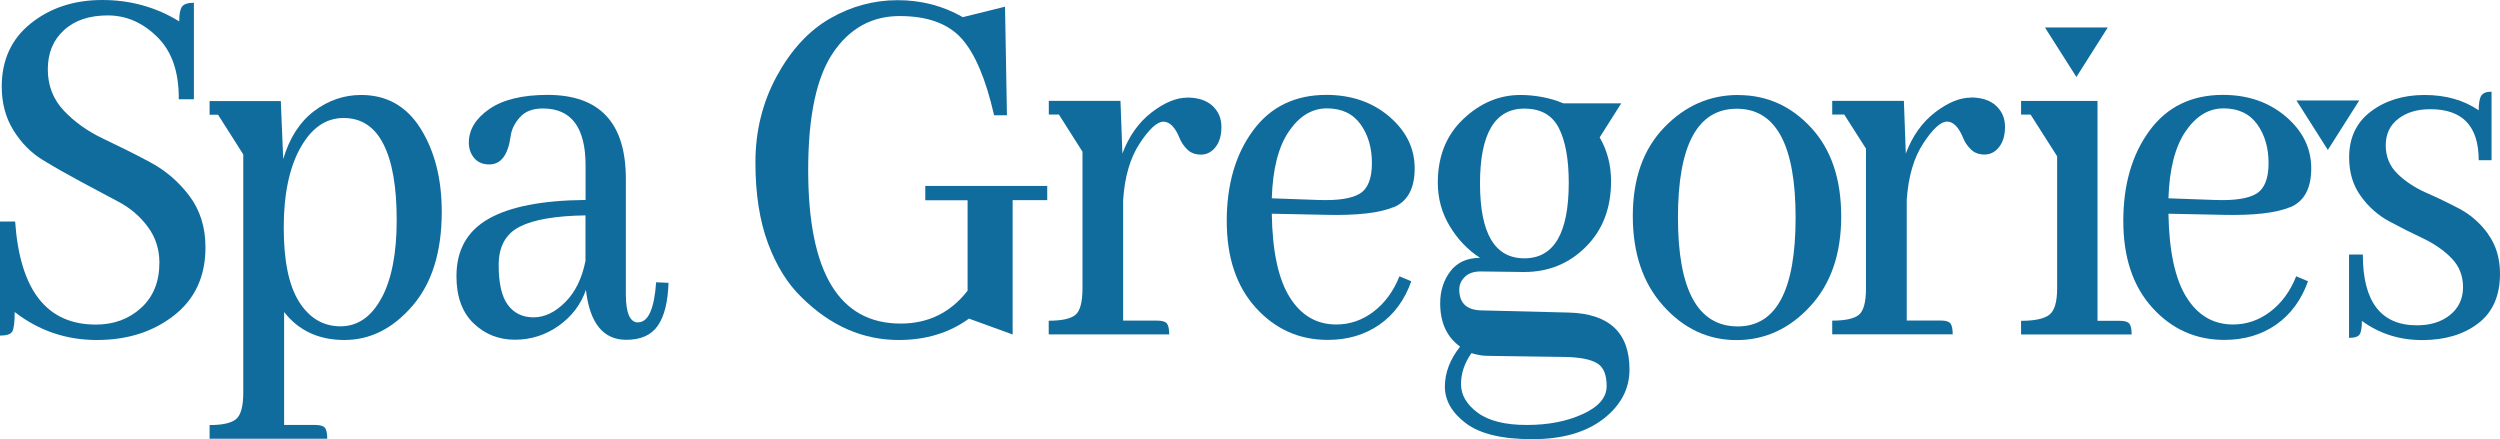 <?xml version="1.0" encoding="UTF-8"?>
<svg xmlns="http://www.w3.org/2000/svg" viewBox="0 0 272.43 47.86">
  <g fill="#106c9d">
    <path d="m229.69 2.99h-6.85l3.43 5.4z"></path>
    <path d="m250.25 10.95 3.42 5.39 3.42-5.39z"></path>
    <path d="m16.33 17.66c-1.69-.9-3.38-1.74-5.07-2.54s-3.12-1.81-4.29-3.05c-1.17-1.23-1.76-2.74-1.76-4.51s.58-3.2 1.76-4.27c1.17-1.08 2.77-1.61 4.78-1.61s3.82.79 5.4 2.36c1.59 1.57 2.36 3.83 2.33 6.78h1.65v-10.52c-.65 0-1.09.14-1.29.42-.21.28-.31.82-.31 1.61-2.52-1.55-5.31-2.33-8.38-2.33s-5.66.85-7.78 2.54-3.18 3.99-3.18 6.9c0 1.79.42 3.38 1.27 4.75s1.9 2.45 3.18 3.23c1.27.78 2.65 1.56 4.14 2.36 1.48.8 2.86 1.53 4.14 2.21s2.34 1.58 3.18 2.72c.85 1.14 1.27 2.44 1.27 3.91 0 2.07-.66 3.71-1.99 4.93-1.33 1.21-2.97 1.82-4.94 1.82-5.34 0-8.27-3.74-8.79-11.23h-1.65v12.43c.72 0 1.17-.15 1.34-.45s.26-1.01.26-2.12c2.62 2.03 5.6 3.05 8.95 3.05s6.15-.9 8.43-2.69 3.41-4.26 3.41-7.41c0-2.19-.59-4.06-1.76-5.61s-2.6-2.78-4.29-3.67"></path>
    <path d="m69.55 35.14c-.9 0-1.35-1.02-1.35-3.05v-12.61c0-6.09-2.84-9.14-8.53-9.14-2.76 0-4.88.52-6.36 1.55s-2.22 2.25-2.22 3.64c0 .68.2 1.24.59 1.7s.94.69 1.63.69c1.27 0 2.05-1.02 2.33-3.05.1-.76.44-1.45 1.01-2.09s1.4-.96 2.51-.96c3.1 0 4.65 2.07 4.65 6.21v3.76c-4.72.04-8.25.73-10.58 2.06s-3.49 3.41-3.49 6.24c0 2.23.62 3.94 1.86 5.14 1.24 1.19 2.74 1.79 4.5 1.79s3.35-.51 4.78-1.52c1.43-1.02 2.42-2.32 2.97-3.91.41 3.62 1.88 5.44 4.4 5.44 1.59 0 2.73-.52 3.44-1.55s1.09-2.59 1.16-4.66l-1.35-.06c-.21 2.91-.86 4.36-1.96 4.36m-5.74-6.69c-.38 1.91-1.12 3.42-2.22 4.51-1.1 1.1-2.25 1.64-3.44 1.64s-2.12-.45-2.79-1.34-1.01-2.35-1.01-4.36.77-3.41 2.3-4.18c1.53-.78 3.92-1.18 7.16-1.23z"></path>
    <path d="m100.84 21.82h4.6v9.86c-1.86 2.39-4.29 3.58-7.29 3.58-6.72 0-10.08-5.58-10.08-16.73 0-5.85.9-10.11 2.71-12.78s4.23-4 7.26-4 5.28.82 6.75 2.45c1.46 1.63 2.64 4.42 3.54 8.36h1.4l-.21-11.83-4.6 1.14c-2.14-1.23-4.51-1.85-7.11-1.85s-5.06.67-7.37 2-4.24 3.43-5.79 6.27c-1.55 2.85-2.33 5.98-2.33 9.41s.46 6.36 1.37 8.81 2.13 4.41 3.65 5.88c3.14 3.11 6.67 4.66 10.6 4.66 2.96 0 5.52-.78 7.65-2.33l4.76 1.73v-14.64h3.77v-1.55h-13.29v1.55z"></path>
    <path d="m151.86 22.59c1.53-.64 2.3-2.05 2.3-4.24s-.92-4.07-2.77-5.65c-1.84-1.57-4.13-2.36-6.85-2.36-3.41 0-6.08 1.29-7.99 3.88s-2.87 5.88-2.87 9.86 1.06 7.14 3.18 9.47 4.73 3.49 7.83 3.49c2.17 0 4.05-.56 5.64-1.67s2.74-2.69 3.46-4.72l-1.29-.54c-.65 1.63-1.6 2.92-2.82 3.85s-2.58 1.4-4.06 1.4c-2.14 0-3.83-.98-5.07-2.96-1.24-1.97-1.9-5.01-1.96-9.11l5.95.12c3.34.08 5.78-.2 7.32-.84m-8.2-.78-5.07-.18c.1-3.19.72-5.62 1.86-7.29s2.52-2.51 4.14-2.51 2.84.58 3.67 1.73c.83 1.16 1.24 2.57 1.24 4.24s-.44 2.78-1.32 3.32-2.39.77-4.52.69"></path>
    <path d="m189.41 10.35c-3.1 0-5.79 1.18-8.07 3.55s-3.41 5.59-3.41 9.65 1.11 7.33 3.34 9.8c2.22 2.47 4.88 3.71 7.96 3.71s5.76-1.22 8.02-3.67 3.39-5.71 3.39-9.8-1.09-7.31-3.28-9.68-4.84-3.55-7.94-3.55m-.05 25.21c-4.34 0-6.52-3.95-6.52-11.86s2.14-11.86 6.41-11.86 6.41 3.95 6.41 11.86-2.1 11.86-6.31 11.86"></path>
    <path d="m231 34.96h-2.43v-23.96h-8.33v1.49h1.04l2.89 4.54v14.4c0 1.47-.28 2.43-.85 2.87s-1.6.66-3.08.66v1.49h12.05c0-.6-.09-.99-.26-1.19s-.52-.3-1.03-.3"></path>
    <path d="m249.56 22.59c1.53-.64 2.3-2.05 2.3-4.24s-.92-4.07-2.77-5.65c-1.85-1.57-4.13-2.36-6.85-2.36-3.41 0-6.08 1.29-7.99 3.88s-2.87 5.88-2.87 9.86 1.06 7.14 3.18 9.47 4.73 3.49 7.84 3.49c2.17 0 4.05-.56 5.64-1.67s2.74-2.69 3.47-4.72l-1.29-.54c-.65 1.63-1.59 2.92-2.82 3.85-1.22.93-2.58 1.4-4.06 1.4-2.14 0-3.83-.98-5.07-2.96-1.24-1.97-1.9-5.01-1.97-9.11l5.95.12c3.34.08 5.78-.2 7.32-.84m-8.2-.78-5.07-.18c.1-3.19.73-5.62 1.86-7.29 1.14-1.67 2.52-2.51 4.14-2.51s2.84.58 3.67 1.73c.83 1.16 1.24 2.57 1.24 4.24s-.44 2.78-1.32 3.32-2.39.77-4.52.69"></path>
    <path d="m271.15 25.52c-.86-1.19-1.9-2.11-3.1-2.75-1.21-.64-2.42-1.22-3.65-1.76-1.22-.54-2.27-1.23-3.13-2.06-.86-.84-1.29-1.87-1.29-3.11s.46-2.2 1.37-2.9 2.08-1.04 3.49-1.04c3.52 0 5.27 1.85 5.27 5.56h1.4v-7.47c-.55 0-.92.14-1.11.42s-.29.82-.29 1.61c-1.62-1.11-3.59-1.67-5.9-1.67s-4.26.6-5.84 1.79c-1.59 1.2-2.38 2.87-2.38 5.02 0 1.63.42 3.04 1.27 4.21.84 1.17 1.88 2.09 3.1 2.75s2.45 1.28 3.67 1.85c1.22.58 2.26 1.29 3.1 2.15.85.86 1.27 1.91 1.27 3.17s-.47 2.26-1.4 3.02-2.14 1.14-3.62 1.14c-3.93 0-5.9-2.57-5.9-7.71h-1.5v9.08c.59 0 .97-.12 1.14-.36s.26-.74.26-1.49c1.9 1.39 4.09 2.09 6.57 2.09s4.52-.61 6.1-1.82c1.59-1.21 2.38-3.02 2.38-5.41 0-1.67-.43-3.11-1.29-4.3"></path>
    <path d="m170.96 34.06-9.67-.24c-1.52-.08-2.27-.84-2.27-2.27 0-.52.2-.98.6-1.37.4-.4.97-.6 1.73-.6l4.6.06h.15c2.65 0 4.9-.92 6.72-2.75 1.83-1.83 2.74-4.21 2.74-7.14 0-1.85-.45-3.41-1.24-4.78l2.35-3.71h-6.31c-1.49-.64-3.22-.91-4.68-.91-2.31 0-4.39.88-6.23 2.63-1.85 1.75-2.77 4.06-2.77 6.93 0 1.71.43 3.28 1.29 4.72.86 1.43 1.96 2.59 3.31 3.47-1.41 0-2.49.49-3.23 1.46-.74.98-1.11 2.14-1.11 3.49 0 2.11.73 3.68 2.17 4.72-1.1 1.39-1.66 2.85-1.66 4.36s.77 2.85 2.3 4 3.94 1.73 7.21 1.73 5.86-.74 7.76-2.21 2.85-3.27 2.85-5.38c0-4.02-2.21-6.09-6.62-6.21m-4.81-22.22c1.76 0 3 .7 3.72 2.09.72 1.4 1.09 3.39 1.09 5.98 0 5.5-1.61 8.24-4.84 8.24s-4.83-2.72-4.83-8.16 1.62-8.16 4.86-8.16m6.36 33.28c-1.72.8-3.77 1.2-6.13 1.2s-4.15-.45-5.35-1.34c-1.21-.9-1.81-1.93-1.81-3.11s.38-2.3 1.14-3.38c.62.2 1.22.3 1.81.3l8.48.12c1.59.04 2.72.27 3.41.69s1.03 1.24 1.03 2.48-.86 2.25-2.59 3.05"></path>
    <path d="m129.37 10.64c-1.19 0-2.48.54-3.88 1.61-1.4 1.08-2.46 2.57-3.18 4.48l-.21-5.74h-7.81v1.49h1.1l2.57 4.05v14.89c0 1.51-.26 2.48-.78 2.9s-1.48.63-2.9.63v1.49h13.13c0-.6-.09-.99-.26-1.2-.17-.2-.52-.3-1.04-.3h-3.72v-13.14c.17-2.55.77-4.61 1.81-6.18 1.03-1.57 1.9-2.36 2.58-2.36s1.28.6 1.76 1.79c.17.44.45.85.83 1.23s.88.57 1.5.57 1.15-.27 1.58-.81.65-1.27.65-2.21-.33-1.7-.98-2.3-1.58-.9-2.77-.9"></path>
    <path d="m39.34 10.35c-1.86 0-3.57.59-5.12 1.76s-2.67 2.92-3.36 5.23l-.26-6.33h-7.76v1.49h.92l2.75 4.33v25.96c0 1.47-.26 2.43-.77 2.87-.52.44-1.48.66-2.9.66v1.49h12.82c0-.6-.09-1-.26-1.2s-.52-.3-1.03-.3h-3.41v-12.31c1.58 2.03 3.77 3.05 6.57 3.05s5.26-1.23 7.4-3.7 3.21-5.89 3.21-10.28c0-3.58-.77-6.6-2.3-9.05s-3.7-3.67-6.49-3.67m2.22 22.13c-1.1 2.05-2.6 3.08-4.47 3.08s-3.38-.89-4.5-2.66-1.68-4.47-1.68-8.09.6-6.52 1.81-8.69 2.77-3.26 4.71-3.26 3.38.95 4.34 2.84c.97 1.89 1.45 4.65 1.45 8.27s-.55 6.46-1.65 8.51"></path>
    <path d="m214.74 10.64c-1.19 0-2.48.54-3.88 1.61-1.4 1.08-2.46 2.57-3.18 4.48l-.21-5.74h-7.81v1.49h1.31l2.37 3.72v15.21c0 1.51-.26 2.48-.78 2.9s-1.48.63-2.9.63v1.49h13.13c0-.6-.09-.99-.26-1.2-.17-.2-.52-.3-1.03-.3h-3.72v-13.14c.17-2.55.78-4.61 1.81-6.18s1.9-2.36 2.58-2.36 1.28.6 1.76 1.79c.17.44.45.85.83 1.23s.88.57 1.5.57 1.15-.27 1.58-.81.65-1.27.65-2.21-.33-1.7-.98-2.3-1.58-.9-2.77-.9"></path>
  </g>
</svg>
